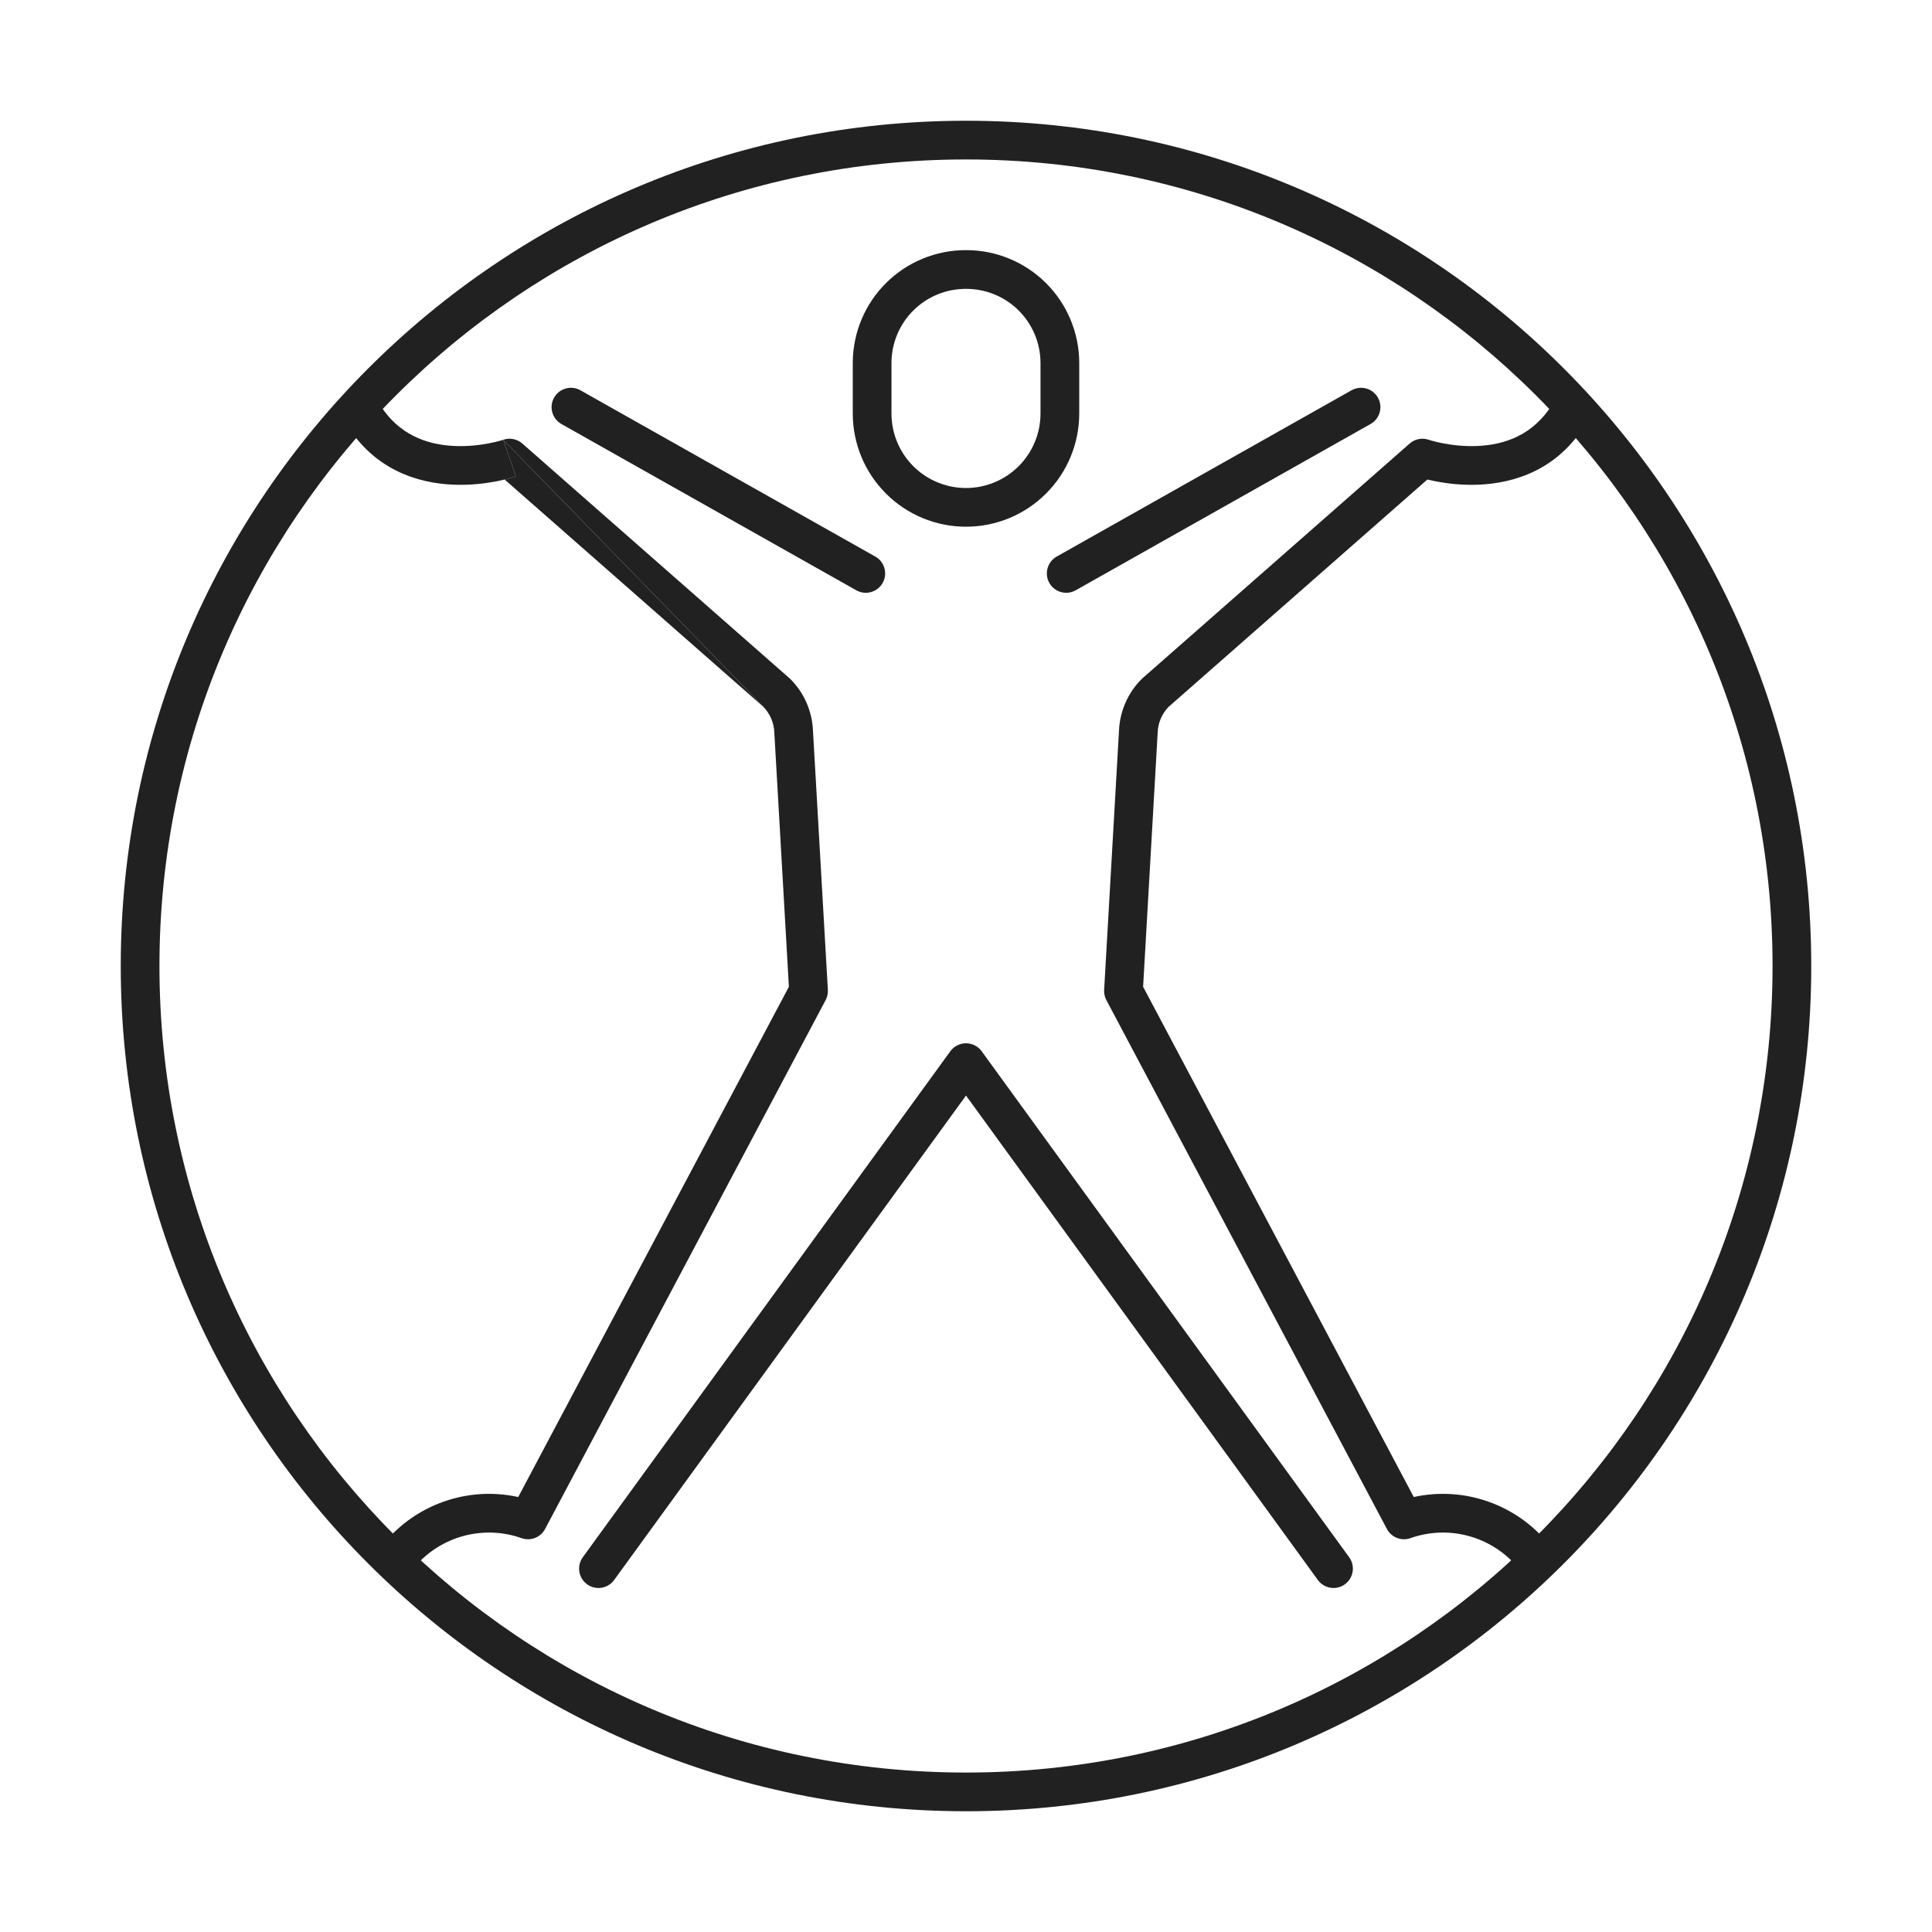 <svg width="64" height="64" viewBox="0 0 64 64" fill="none" xmlns="http://www.w3.org/2000/svg">
<path fill-rule="evenodd" clip-rule="evenodd" d="M31.998 9.569C31.347 9.567 30.722 9.823 30.259 10.281C29.797 10.739 29.535 11.362 29.531 12.012V13.697C29.531 14.352 29.791 14.98 30.254 15.443C30.717 15.905 31.345 16.166 32 16.166C32.654 16.166 33.282 15.905 33.745 15.443C34.208 14.98 34.468 14.352 34.468 13.697V12.012C34.464 11.361 34.202 10.739 33.74 10.281C33.278 9.823 32.653 9.567 32.002 9.569H31.998ZM32 8.286C31.01 8.284 30.059 8.674 29.356 9.371C28.653 10.068 28.255 11.016 28.249 12.006L28.249 12.01V13.697C28.249 14.692 28.644 15.646 29.348 16.349C30.051 17.053 31.005 17.448 32 17.448C32.995 17.448 33.949 17.053 34.652 16.349C35.356 15.646 35.751 14.692 35.751 13.697L35.751 12.01L35.751 12.006C35.745 11.016 35.347 10.068 34.643 9.371C33.94 8.674 32.99 8.284 32 8.286ZM18.355 13.172C18.529 12.864 18.92 12.755 19.228 12.929L28.995 18.437C29.304 18.611 29.413 19.002 29.239 19.311C29.065 19.619 28.674 19.728 28.365 19.554L18.598 14.046C18.29 13.872 18.181 13.481 18.355 13.172ZM45.645 13.172C45.819 13.481 45.71 13.872 45.401 14.046L35.634 19.554C35.326 19.728 34.935 19.619 34.761 19.311C34.587 19.002 34.696 18.611 35.004 18.437L44.771 12.929C45.08 12.755 45.471 12.864 45.645 13.172ZM11.671 13.129C11.975 12.947 12.369 13.046 12.551 13.349C13.193 14.423 14.173 14.736 15.059 14.774C15.507 14.794 15.916 14.741 16.215 14.682C16.364 14.653 16.483 14.623 16.562 14.601C16.602 14.589 16.632 14.581 16.65 14.575L16.669 14.569L16.67 14.568C16.67 14.568 16.67 14.568 16.88 15.174C17.089 15.78 17.088 15.781 17.088 15.781L17.086 15.781L17.082 15.783L17.071 15.787C17.062 15.79 17.049 15.794 17.034 15.798C17.003 15.808 16.96 15.821 16.907 15.836C16.854 15.851 16.79 15.867 16.717 15.885C16.642 15.903 16.557 15.922 16.463 15.941C16.094 16.013 15.579 16.081 15.004 16.055C13.845 16.005 12.385 15.57 11.45 14.008C11.268 13.704 11.367 13.31 11.671 13.129ZM16.717 15.885L25.293 23.419L16.717 15.885ZM25.293 23.419C25.511 23.647 25.638 23.947 25.65 24.263L25.651 24.276L26.133 32.688L17.167 49.591C16.462 49.436 15.728 49.452 15.027 49.641C14.144 49.878 13.355 50.377 12.762 51.073C12.532 51.342 12.564 51.747 12.834 51.977C13.103 52.206 13.508 52.174 13.738 51.905C14.162 51.407 14.728 51.049 15.36 50.879C15.992 50.71 16.66 50.735 17.277 50.953C17.576 51.059 17.908 50.93 18.057 50.649L27.35 33.13C27.405 33.027 27.43 32.91 27.424 32.793L26.931 24.209C26.906 23.568 26.642 22.959 26.191 22.503C26.18 22.492 26.169 22.482 26.158 22.472L17.303 14.693C17.13 14.541 16.888 14.493 16.67 14.568" fill="#212121"/>
<path fill-rule="evenodd" clip-rule="evenodd" d="M32 5.282C17.244 5.282 5.282 17.244 5.282 32C5.282 46.756 17.244 58.718 32 58.718C46.756 58.718 58.718 46.756 58.718 32C58.718 17.244 46.756 5.282 32 5.282ZM4 32C4 16.536 16.536 4 32 4C47.464 4 60 16.536 60 32C60 47.464 47.464 60 32 60C16.536 60 4 47.464 4 32Z" fill="#212121"/>
<path fill-rule="evenodd" clip-rule="evenodd" d="M52.329 13.129C52.632 13.31 52.731 13.704 52.549 14.008C51.614 15.57 50.154 16.005 48.996 16.055C48.42 16.081 47.906 16.013 47.537 15.94C47.443 15.922 47.358 15.903 47.283 15.885L38.707 23.419C38.489 23.647 38.361 23.947 38.35 24.263L38.349 24.276L37.867 32.688L46.833 49.591C47.537 49.436 48.271 49.452 48.973 49.641C49.855 49.878 50.645 50.377 51.238 51.072C51.468 51.342 51.435 51.747 51.166 51.977C50.896 52.206 50.492 52.174 50.262 51.904C49.837 51.407 49.272 51.049 48.64 50.879C48.008 50.709 47.34 50.735 46.723 50.953C46.423 51.059 46.092 50.93 45.943 50.649L36.65 33.13C36.595 33.027 36.569 32.91 36.576 32.793L37.068 24.208C37.094 23.567 37.358 22.959 37.809 22.503C37.819 22.492 37.831 22.482 37.842 22.472L46.697 14.693C46.87 14.541 47.111 14.493 47.328 14.568L47.329 14.568L47.331 14.569L47.35 14.575C47.368 14.58 47.398 14.589 47.437 14.601C47.517 14.623 47.636 14.653 47.784 14.682C48.084 14.741 48.493 14.794 48.94 14.774C49.827 14.736 50.806 14.423 51.449 13.349C51.631 13.046 52.025 12.947 52.329 13.129ZM32 34.56C32.205 34.56 32.398 34.658 32.519 34.824L44.693 51.586C44.901 51.872 44.838 52.273 44.551 52.482C44.265 52.69 43.864 52.626 43.656 52.34L32 36.292L20.344 52.34C20.136 52.626 19.735 52.69 19.448 52.482C19.162 52.273 19.098 51.872 19.306 51.586L31.481 34.824C31.602 34.658 31.795 34.56 32 34.56Z" fill="#212121"/>
<path d="M16.67 14.568C16.67 14.568 16.67 14.568 16.88 15.174C17.089 15.78 17.088 15.781 17.088 15.781L17.086 15.781L17.082 15.783L17.071 15.787C17.062 15.79 17.049 15.794 17.034 15.798C17.003 15.808 16.96 15.821 16.907 15.836C16.854 15.851 16.79 15.867 16.717 15.885L25.293 23.419L16.67 14.568Z" fill="#212121"/>
</svg>
